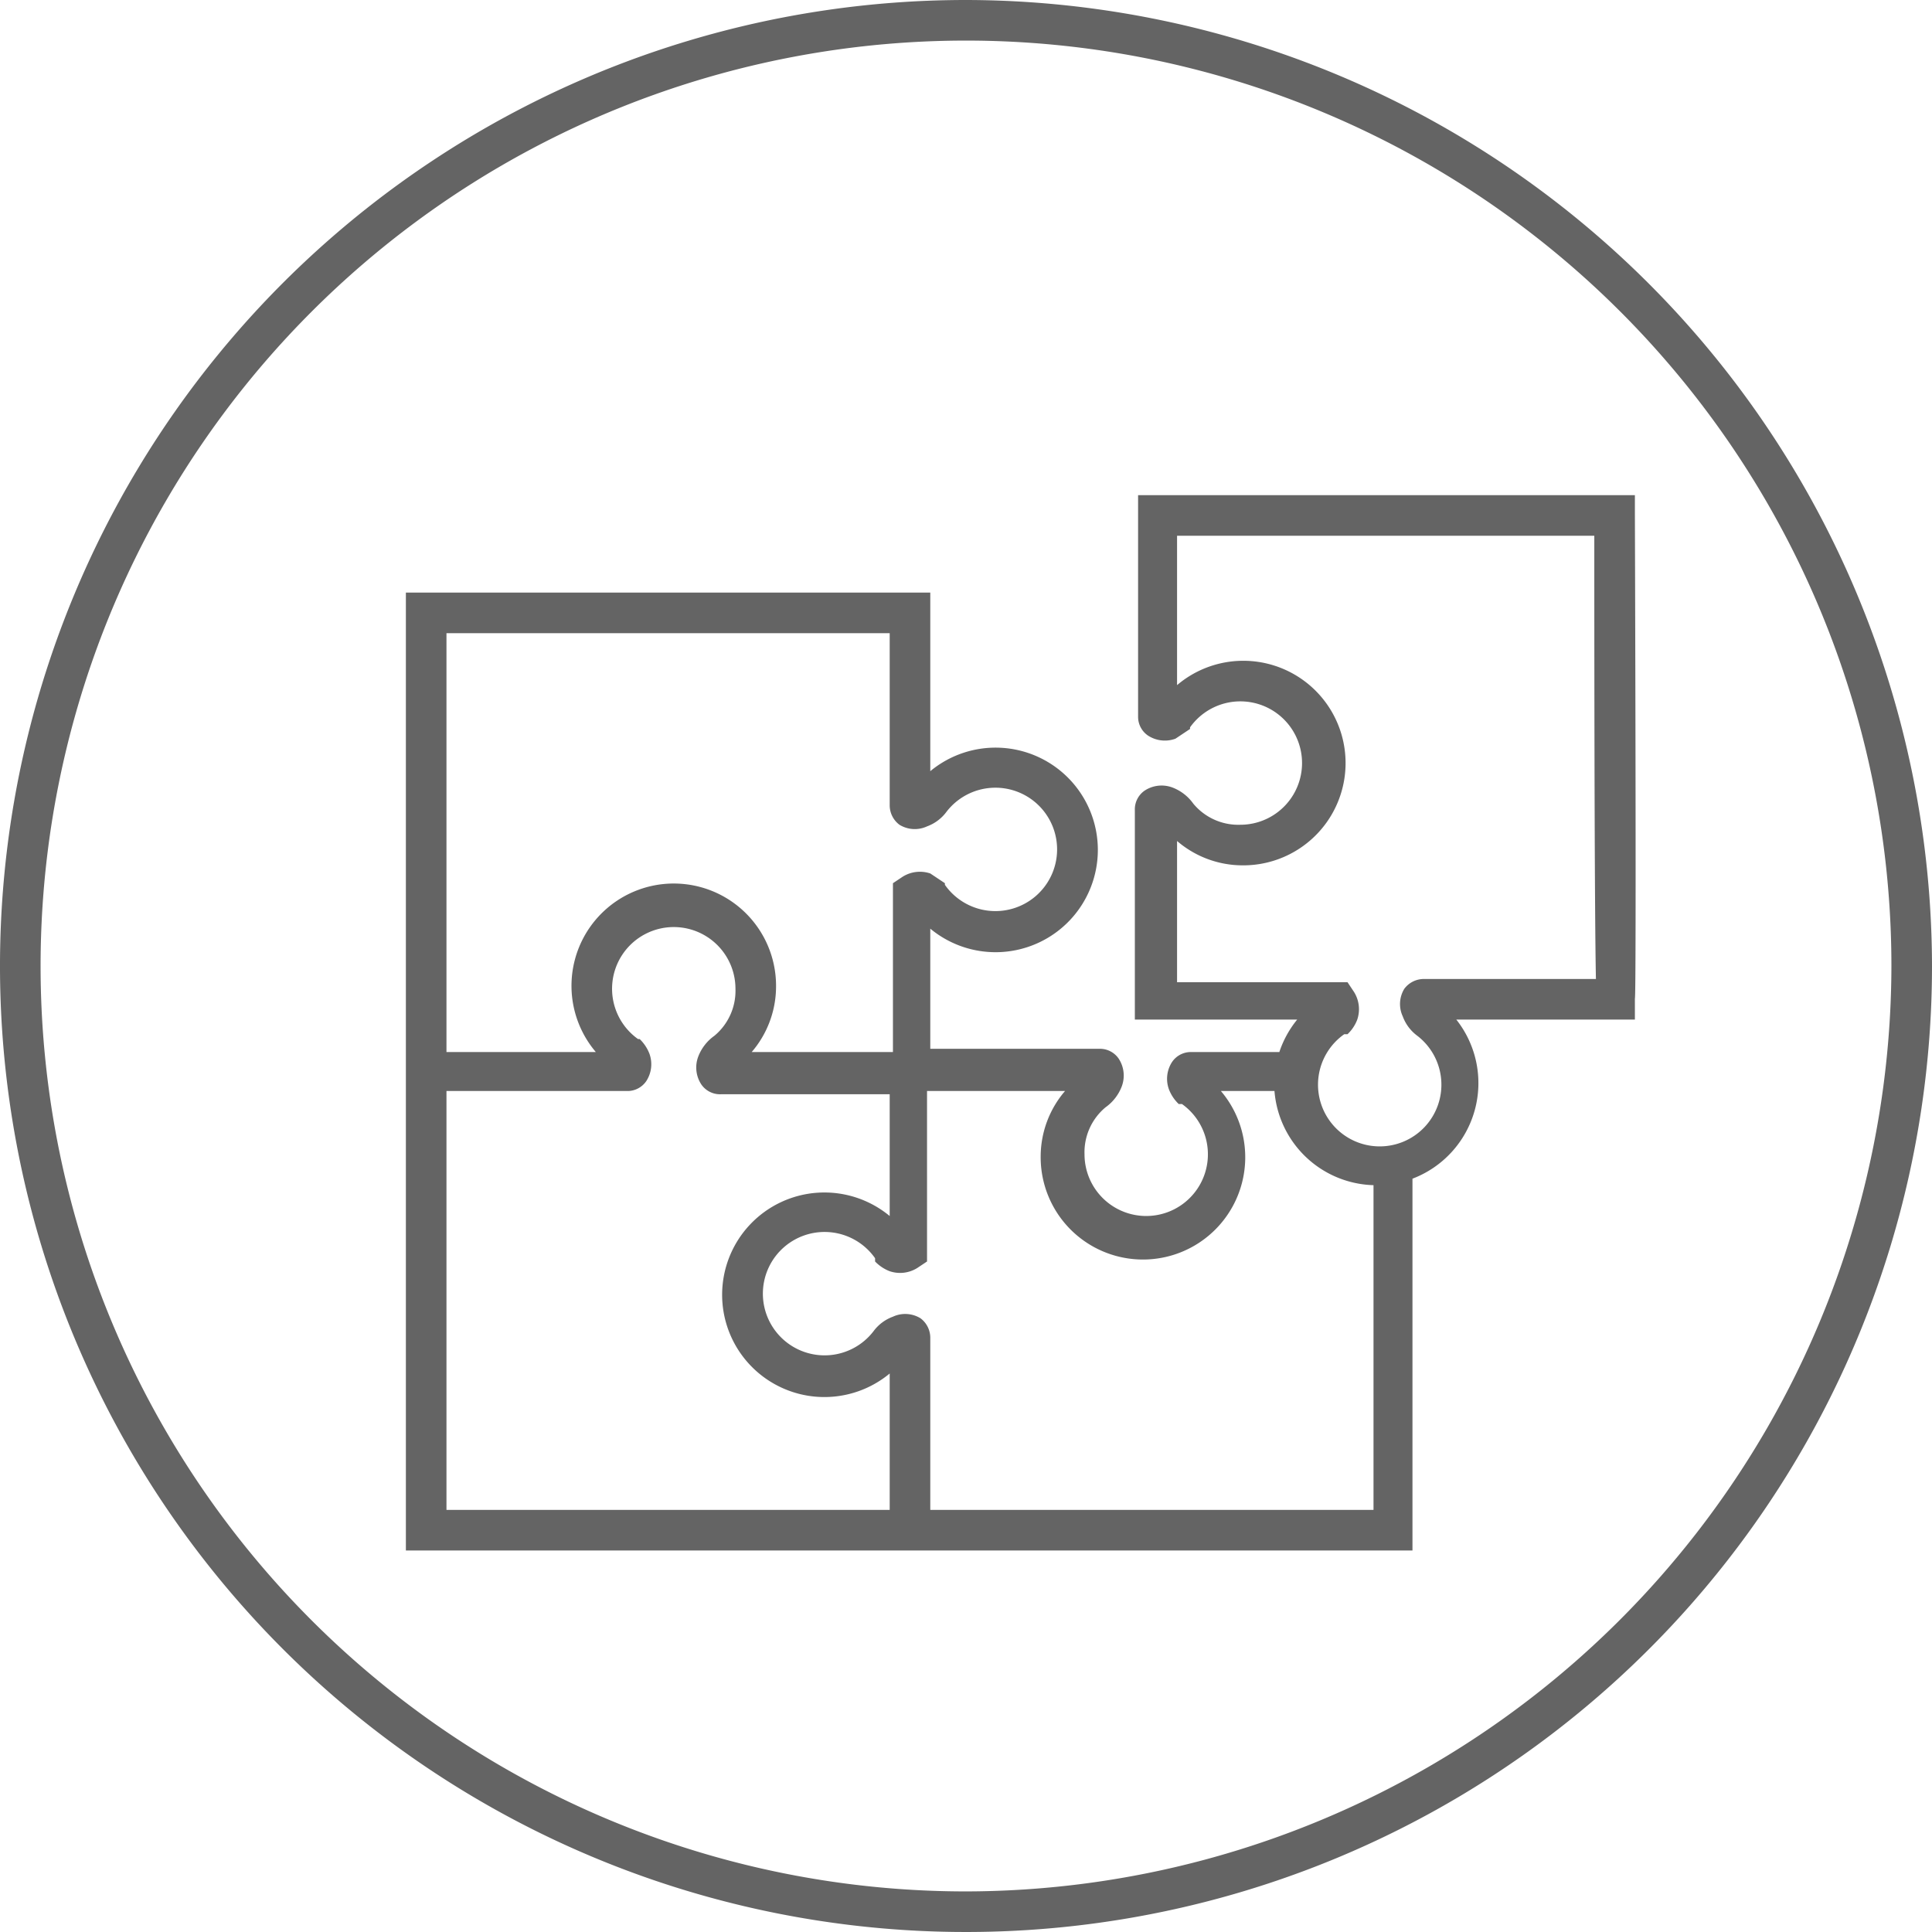 <svg id="Layer_1" data-name="Layer 1" xmlns="http://www.w3.org/2000/svg" width="119" height="119" viewBox="0 0 119 119"><defs><style>.cls-1{fill:#646464;}</style></defs><title>BIB_ikonas_uz_SVG</title><path class="cls-1" d="M59.5,0A59.5,59.5,0,1,0,119,59.5,59.6,59.6,0,0,0,59.5,0Zm0,116.5a57,57,0,1,1,57-57A57.1,57.1,0,0,1,59.5,116.5Z"/><path class="cls-1" d="M100.7,31.7V30.5H70.1V44.2a1.4,1.4,0,0,0,.6,1.1,1.9,1.9,0,0,0,1.7.2l0.9-.6V44.8a3.8,3.8,0,1,1,3.1,6,3.6,3.6,0,0,1-2.9-1.3,2.8,2.8,0,0,0-1.3-1,1.9,1.9,0,0,0-1.7.2,1.4,1.4,0,0,0-.6,1.2V62.8h10a6.3,6.3,0,0,0-1.1,2H73.3a1.4,1.4,0,0,0-1.1.6,1.9,1.9,0,0,0-.2,1.7,2.5,2.5,0,0,0,.6.9h0.2a3.8,3.8,0,1,1-6,3.1,3.6,3.6,0,0,1,1.3-2.9,2.8,2.8,0,0,0,1-1.3,1.9,1.9,0,0,0-.2-1.7,1.4,1.4,0,0,0-1.2-.6H57.3V57.2a6.3,6.3,0,1,0,0-9.7v-11H25V95.5H87V72.6a6.3,6.3,0,0,0,2.7-9.8h11V61.5C100.8,61.4,100.7,31.7,100.7,31.7ZM27.5,39H54.8V49.6a1.5,1.5,0,0,0,.6,1.2,1.8,1.8,0,0,0,1.7.1,2.6,2.6,0,0,0,1.2-.9,3.8,3.8,0,1,1-.1,4.5V54.4l-0.9-.6a2,2,0,0,0-1.7.2l-0.6.4V64.8H46.3a6.2,6.2,0,0,0,1.5-4,6.3,6.3,0,1,0-11.1,4H27.5V39Zm0,28.2H38.7a1.4,1.4,0,0,0,1.1-.6,1.9,1.9,0,0,0,.2-1.7,2.5,2.5,0,0,0-.6-0.9H39.3a3.8,3.8,0,1,1,6-3.1,3.6,3.6,0,0,1-1.3,2.9,2.8,2.8,0,0,0-1,1.3,1.9,1.9,0,0,0,.2,1.7,1.4,1.4,0,0,0,1.2.6H54.8v7.5a6.3,6.3,0,1,0,0,9.7V93H27.5V67.2ZM57.3,93V82.4a1.5,1.5,0,0,0-.6-1.2,1.8,1.8,0,0,0-1.7-.1,2.6,2.6,0,0,0-1.2.9,3.8,3.8,0,1,1,.1-4.5v0.2a2.5,2.5,0,0,0,.9.6,2,2,0,0,0,1.7-.2l0.6-.4V67.2h8.5a6.2,6.2,0,0,0-1.5,4,6.3,6.3,0,1,0,11.1-4h3.3A6.3,6.3,0,0,0,84.6,73V93H57.3ZM87.7,60.3a1.5,1.5,0,0,0-1.2.6,1.8,1.8,0,0,0-.1,1.7,2.6,2.6,0,0,0,.9,1.2,3.8,3.8,0,1,1-4.5-.1h0.2a2.4,2.4,0,0,0,.6-0.9,2,2,0,0,0-.2-1.7l-0.4-.6H72.5V51.8a6.2,6.2,0,0,0,4,1.5,6.3,6.3,0,1,0-4-11.1V33H98.2c0,4.8,0,22.5.1,27.3H87.7Z"/></svg>